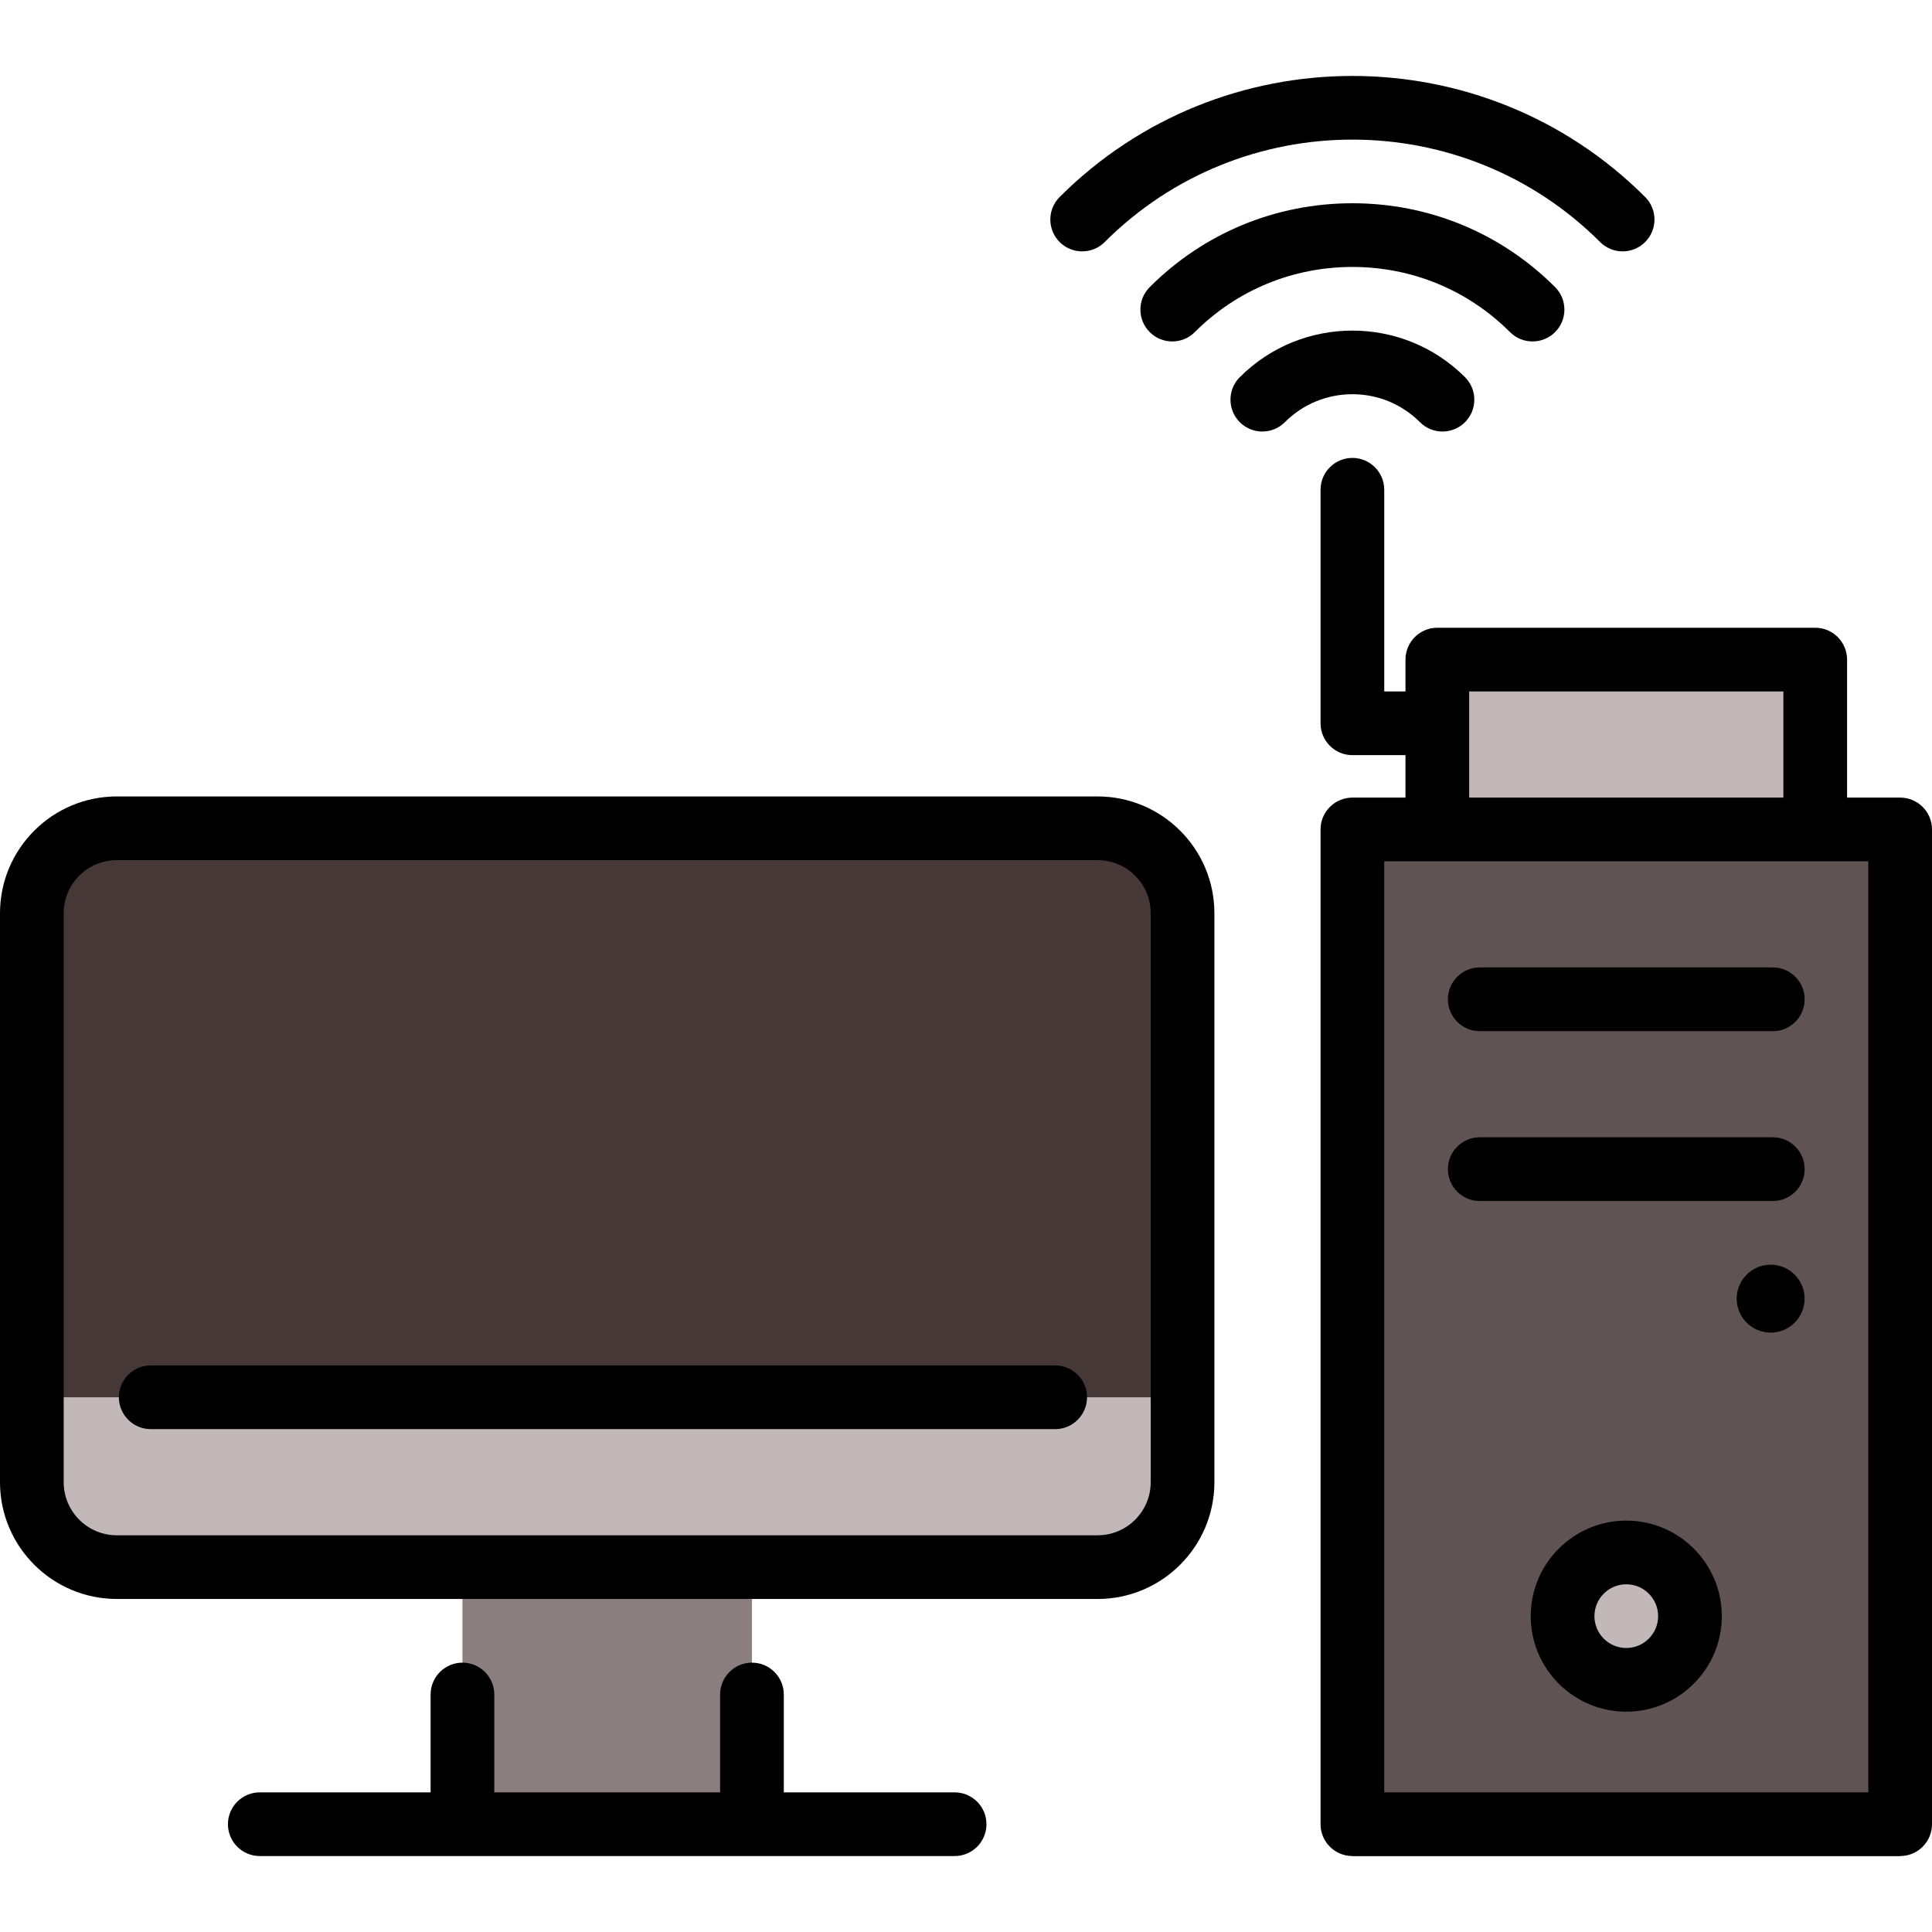 <?xml version="1.0" encoding="iso-8859-1"?>
<!-- Generator: Adobe Illustrator 19.0.0, SVG Export Plug-In . SVG Version: 6.00 Build 0)  -->
<svg version="1.1" id="Layer_1" xmlns="http://www.w3.org/2000/svg" xmlns:xlink="http://www.w3.org/1999/xlink" x="0px" y="0px"
	 viewBox="0 0 512 512" style="enable-background:new 0 0 512 512;" xml:space="preserve">
<rect x="380.906" y="174.8" style="fill:#C2B8B9;" width="100.149" height="45.011"/>
<rect x="122.554" y="404.053" style="fill:#8B7E7F;" width="76.721" height="79.388"/>
<line style="fill:none;stroke:#000000;stroke-width:15;stroke-linecap:round;stroke-linejoin:round;stroke-miterlimit:10;" x1="279.631" y1="370.294" x2="39.947" y2="370.294"/>
<path style="fill:#463836;" d="M313.389,242.008c0-12.378-10.127-22.505-22.505-22.505H30.945
	c-12.378,0-22.505,10.127-22.505,22.505V370.29l152.475,22.505l152.475-22.505V242.008z"/>
<path style="fill:#C2B8B9;" d="M8.44,370.29v22.505c0,12.378,10.127,22.505,22.505,22.505h259.938
	c12.378,0,22.505-10.127,22.505-22.505V370.29H8.44z"/>
<rect x="358.4" y="219.811" style="fill:#605353;" width="145.16" height="272.058"/>
<circle style="fill:#C2B8B9;" cx="430.98" cy="433.355" r="16.879"/>
<g>
	<path style="fill:#463836;" d="M469.802,273.261h-77.644c-4.661,0-8.44-3.779-8.44-8.44c0-4.661,3.779-8.44,8.44-8.44h77.644
		c4.661,0,8.44,3.779,8.44,8.44C478.242,269.482,474.463,273.261,469.802,273.261z"/>
	<path style="fill:#463836;" d="M469.802,318.272h-77.644c-4.661,0-8.44-3.779-8.44-8.44s3.779-8.44,8.44-8.44h77.644
		c4.661,0,8.44,3.779,8.44,8.44S474.463,318.272,469.802,318.272z"/>
</g>
<path d="M252.982,474.993h-45.266v-25.932c0-4.661-3.779-8.44-8.44-8.44c-4.661,0-8.44,3.779-8.44,8.44v25.932h-59.844v-25.932
	c0-4.661-3.779-8.44-8.44-8.44c-4.661,0-8.44,3.779-8.44,8.44v25.932H68.847c-4.661,0-8.44,3.779-8.44,8.44
	c0,4.661,3.779,8.44,8.44,8.44h184.135c4.661,0,8.44-3.779,8.44-8.44C261.422,478.772,257.643,474.993,252.982,474.993z"/>
<path d="M279.631,361.852H39.947c-4.661,0-8.44,3.779-8.44,8.44s3.779,8.44,8.44,8.44h239.684c4.661,0,8.44-3.779,8.44-8.44
	S284.292,361.852,279.631,361.852z"/>
<path d="M290.884,211.066H30.945C13.881,211.066,0,224.947,0,242.011v150.787c0,17.064,13.881,30.945,30.945,30.945h259.938
	c17.064,0,30.945-13.881,30.945-30.945V242.011C321.829,224.947,307.947,211.066,290.884,211.066z M304.949,392.798
	c0,7.757-6.309,14.066-14.066,14.066H30.945c-7.757,0-14.066-6.309-14.066-14.066V242.011c0-7.757,6.309-14.066,14.066-14.066
	h259.938c7.757,0,14.066,6.309,14.066,14.066V392.798z"/>
<path d="M430.98,402.976c-13.961,0-25.319,11.357-25.319,25.319s11.357,25.319,25.319,25.319c13.961,0,25.319-11.357,25.319-25.319
	S444.942,402.976,430.98,402.976z M430.98,436.734c-4.654,0-8.44-3.785-8.44-8.44c0-4.654,3.785-8.44,8.44-8.44
	c4.654,0,8.44,3.785,8.44,8.44C439.42,432.948,435.634,436.734,430.98,436.734z"/>
<path d="M469.24,335.153c-4.964,0-9.002,4.039-9.002,9.002s4.039,9.002,9.002,9.002c4.964,0,9.002-4.039,9.002-9.002
	S474.203,335.153,469.24,335.153z"/>
<path d="M503.56,211.373h-14.066v-36.571c0-4.661-3.779-8.44-8.44-8.44H380.906c-4.661,0-8.44,3.779-8.44,8.44v8.44h-5.626V129.79
	c0-4.661-3.779-8.44-8.44-8.44s-8.44,3.779-8.44,8.44v61.89c0,4.661,3.779,8.44,8.44,8.44h14.066v11.253H358.4
	c-4.661,0-8.44,3.779-8.44,8.44v263.62c0,4.661,3.779,8.44,8.44,8.44h145.16c4.661,0,8.44-3.779,8.44-8.44v-263.62
	C512,215.152,508.221,211.373,503.56,211.373z M389.345,183.241h83.27v28.132h-83.27V183.241z M495.121,474.993H366.84V228.252
	h14.066h100.149h14.066V474.993z"/>
<path d="M469.802,256.384h-77.644c-4.661,0-8.44,3.779-8.44,8.44s3.779,8.44,8.44,8.44h77.644c4.661,0,8.44-3.779,8.44-8.44
	S474.463,256.384,469.802,256.384z"/>
<path d="M469.802,301.395h-77.644c-4.661,0-8.44,3.779-8.44,8.44s3.779,8.44,8.44,8.44h77.644c4.661,0,8.44-3.779,8.44-8.44
	S474.463,301.395,469.802,301.395z"/>
<path d="M304.692,76.081c-3.296,3.296-3.296,8.639,0,11.935c1.647,1.649,3.808,2.472,5.967,2.472c2.159,0,4.32-0.824,5.967-2.472
	C327.764,76.878,342.6,70.744,358.4,70.744c15.801,0,30.636,6.134,41.774,17.272c3.295,3.296,8.639,3.296,11.935,0
	c3.296-3.296,3.296-8.64,0-11.936c-14.325-14.326-33.399-22.215-53.708-22.215C338.091,53.866,319.017,61.755,304.692,76.081z"/>
<path d="M292.756,64.145c36.198-36.197,95.094-36.196,131.289,0c1.647,1.649,3.808,2.472,5.967,2.472
	c2.159,0,4.32-0.824,5.967-2.472c3.296-3.296,3.296-8.639,0-11.935c-42.777-42.777-112.381-42.777-155.16,0
	c-3.296,3.296-3.296,8.639,0,11.935C284.115,67.441,289.459,67.441,292.756,64.145z"/>
<path d="M376.303,111.887c1.647,1.649,3.808,2.472,5.967,2.472c2.159,0,4.32-0.824,5.967-2.472c3.296-3.296,3.296-8.639,0-11.935
	c-16.453-16.454-43.224-16.454-59.677,0c-3.296,3.296-3.296,8.639,0,11.935c3.296,3.296,8.64,3.296,11.935,0
	c4.782-4.782,11.14-7.416,17.903-7.416S371.521,107.105,376.303,111.887z"/>
<g>
</g>
<g>
</g>
<g>
</g>
<g>
</g>
<g>
</g>
<g>
</g>
<g>
</g>
<g>
</g>
<g>
</g>
<g>
</g>
<g>
</g>
<g>
</g>
<g>
</g>
<g>
</g>
<g>
</g>
</svg>
